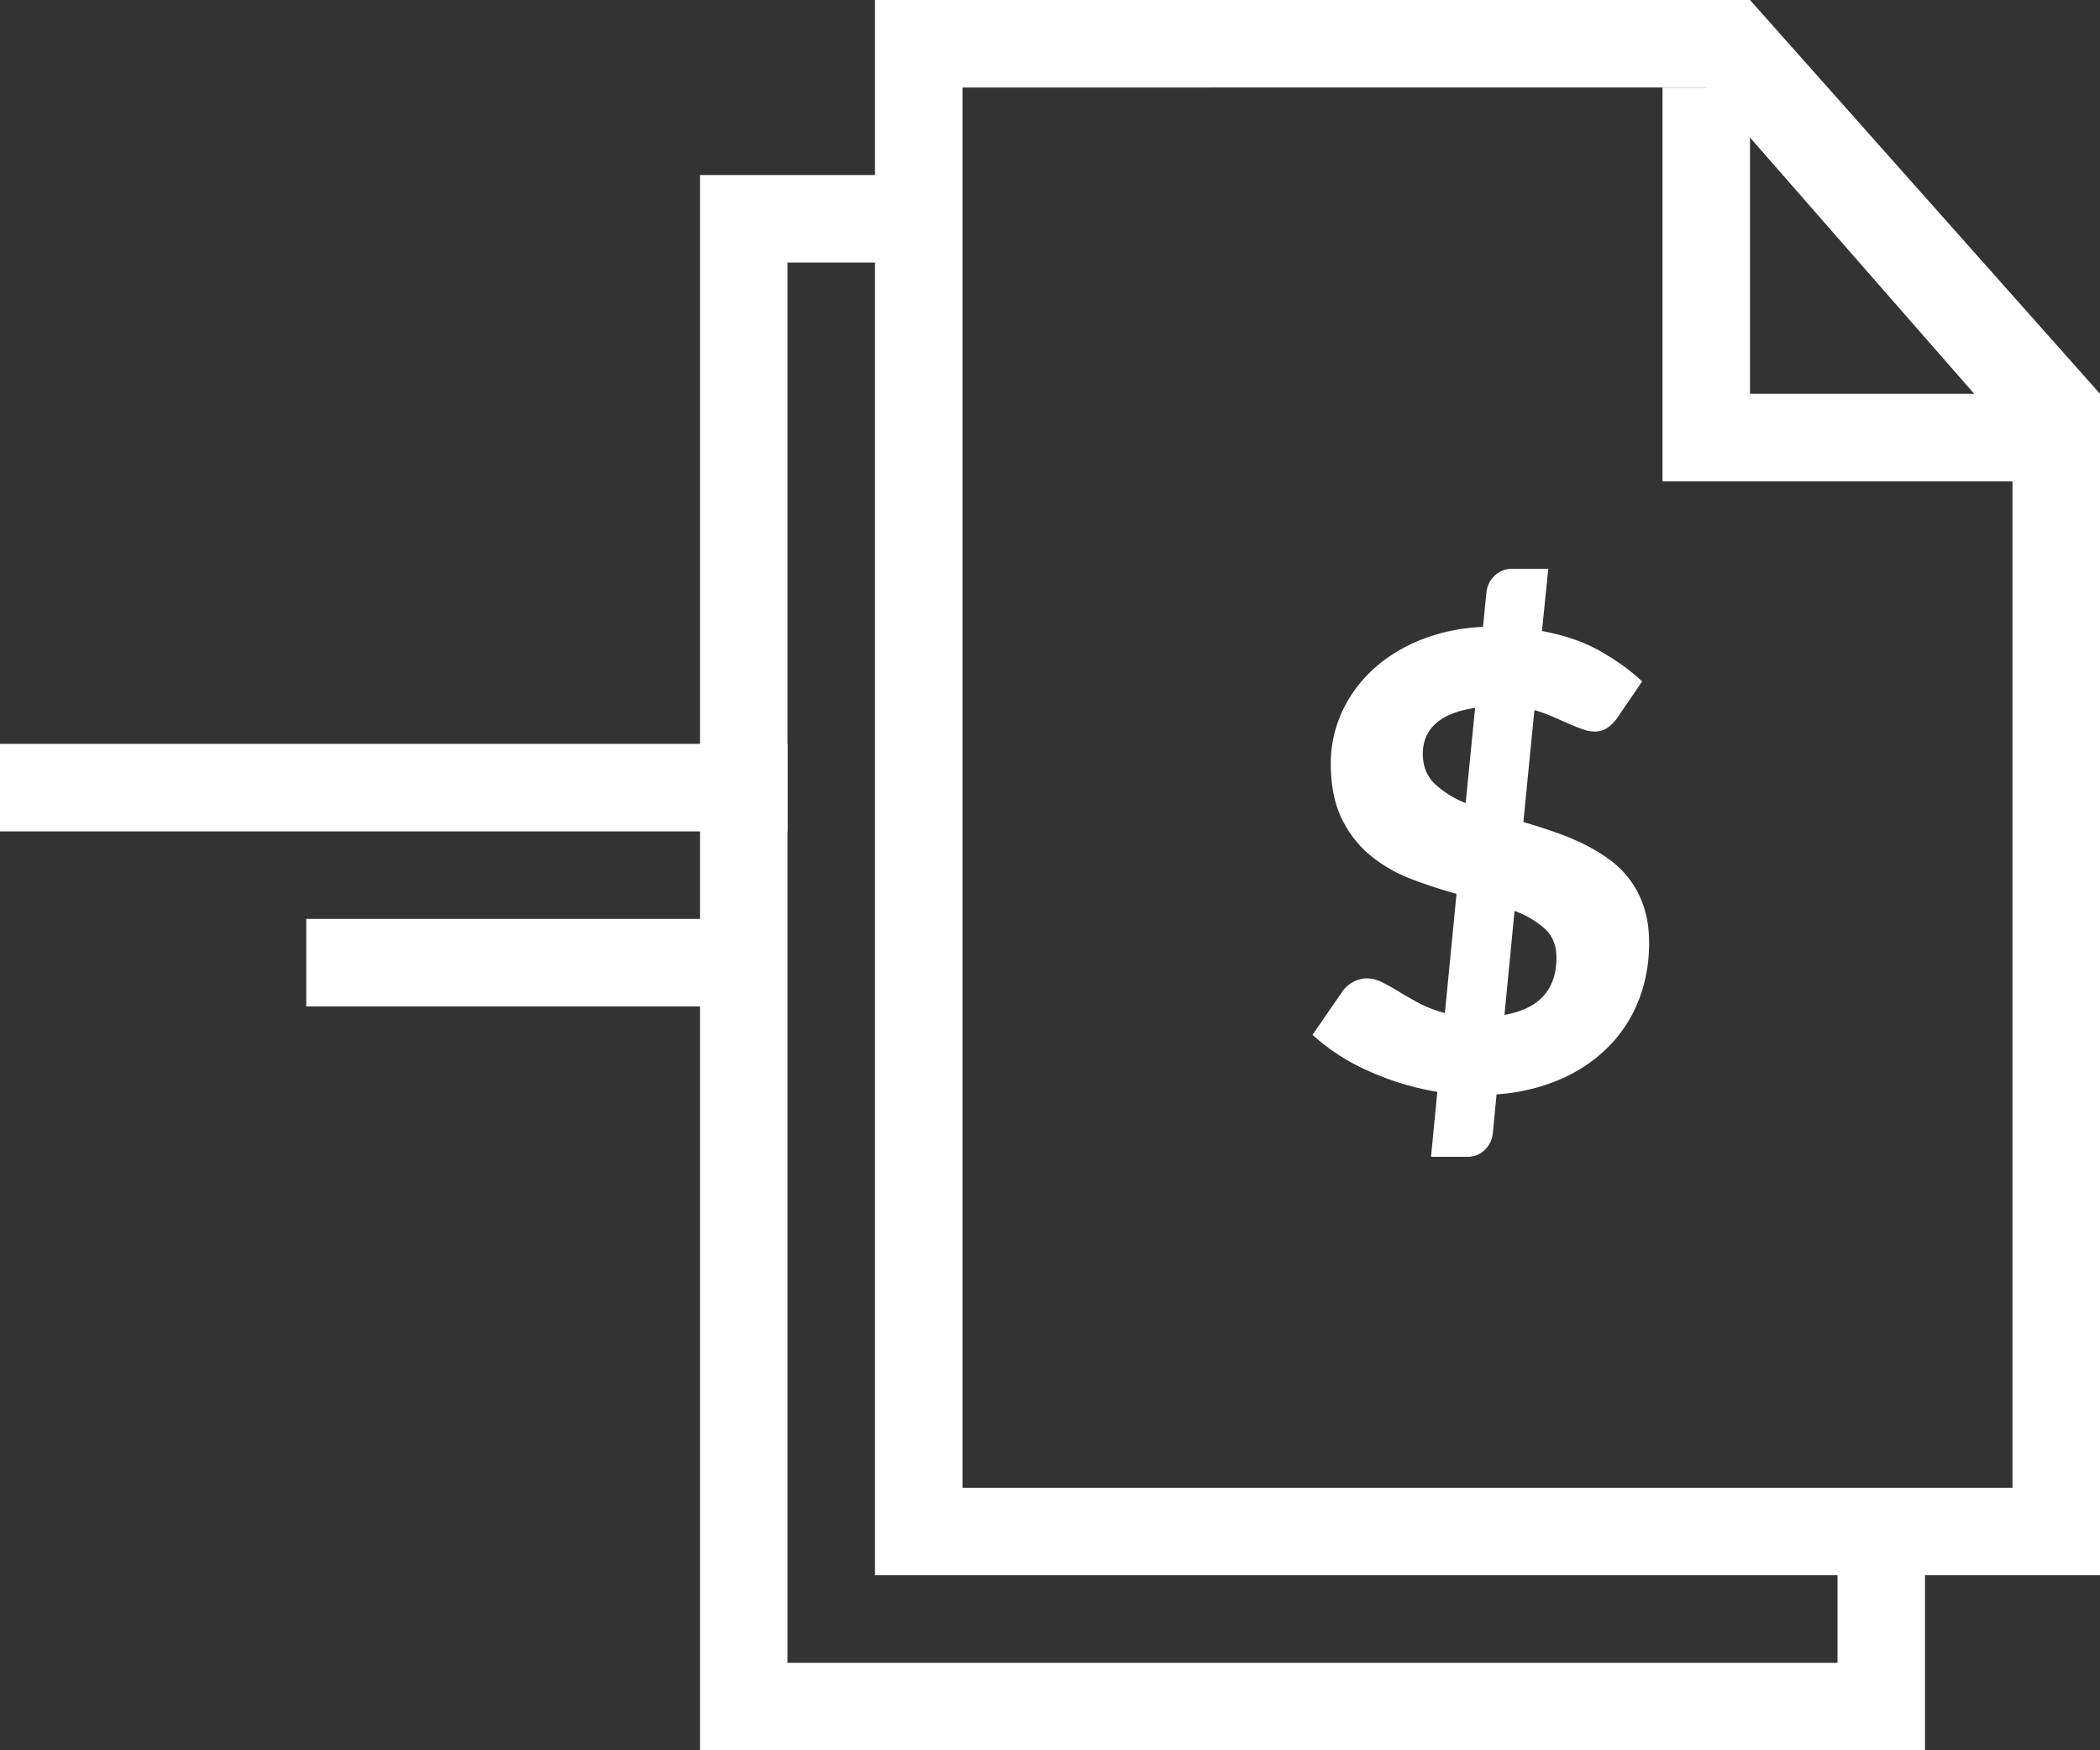 <svg xmlns="http://www.w3.org/2000/svg" width="48" height="40" viewBox="0 0 48 40">
    <rect x="0" y="0" width="48" height="40" fill="#333333" stroke="none"/>
    <g fill="none" fill-rule="evenodd">
        <path d="M0-4h48v48H0z"/>
        <g fill="#FFF">
            <path fill-rule="nonzero" d="M42 38H18V6h3.157V4H16v36h28v-5.248h-2z"/>
            <path fill-rule="nonzero" d="M18 17H0v2h18zM17 21H7v2h10z"/>
            <path d="M32.853 24.952a6.276 6.276 0 0 1-1.581-.48A4.706 4.706 0 0 1 30 23.649l.692-1.002a.7.7 0 0 1 .547-.288c.115 0 .233.03.353.09.12.06.251.133.393.22.141.086.296.174.464.263.168.089.36.162.577.22l.266-2.724c-.346-.096-.689-.208-1.03-.338a3.357 3.357 0 0 1-.922-.526 2.503 2.503 0 0 1-.666-.843c-.17-.34-.256-.768-.256-1.282 0-.38.077-.75.23-1.11.154-.36.379-.684.674-.972.295-.288.66-.525 1.091-.71a4.32 4.32 0 0 1 1.484-.32l.08-.8a.604.604 0 0 1 .18-.364.549.549 0 0 1 .41-.162h.822l-.144 1.42c.518.095.965.25 1.34.464.374.214.691.443.95.688l-.547.8a.943.943 0 0 1-.249.262.532.532 0 0 1-.299.083.795.795 0 0 1-.259-.05 4.542 4.542 0 0 1-.317-.126l-.37-.162a3.476 3.476 0 0 0-.422-.152l-.252 2.558c.23.067.46.14.691.22.23.079.453.17.667.273.213.104.413.223.597.357a2.136 2.136 0 0 1 .803 1.106c.078.238.116.508.116.81 0 .457-.077.885-.23 1.286-.154.401-.38.755-.678 1.063a3.508 3.508 0 0 1-1.095.753 4.43 4.43 0 0 1-1.484.356l-.086.9a.604.604 0 0 1-.18.365.549.549 0 0 1-.411.162h-.821l.144-1.484zm2.723-3.07c0-.273-.088-.492-.263-.655a2.123 2.123 0 0 0-.695-.41l-.23 2.377c.792-.14 1.188-.576 1.188-1.311zm-3.055-4.66c0 .283.09.512.27.688a2.2 2.2 0 0 0 .71.443l.216-2.176c-.22.034-.407.083-.558.148a1.194 1.194 0 0 0-.367.234.85.85 0 0 0-.206.306.988.988 0 0 0-.065.357z"/>
        </g>
        <path fill="#FFF" fill-rule="nonzero" d="M22 2v32h24V10l-7-8H22zm18-2l8 9v27H20V0h20z"/>
        <path fill="#FFF" fill-rule="nonzero" d="M40 2h-2v9h8.479V9H40z"/>
    </g>
</svg>
